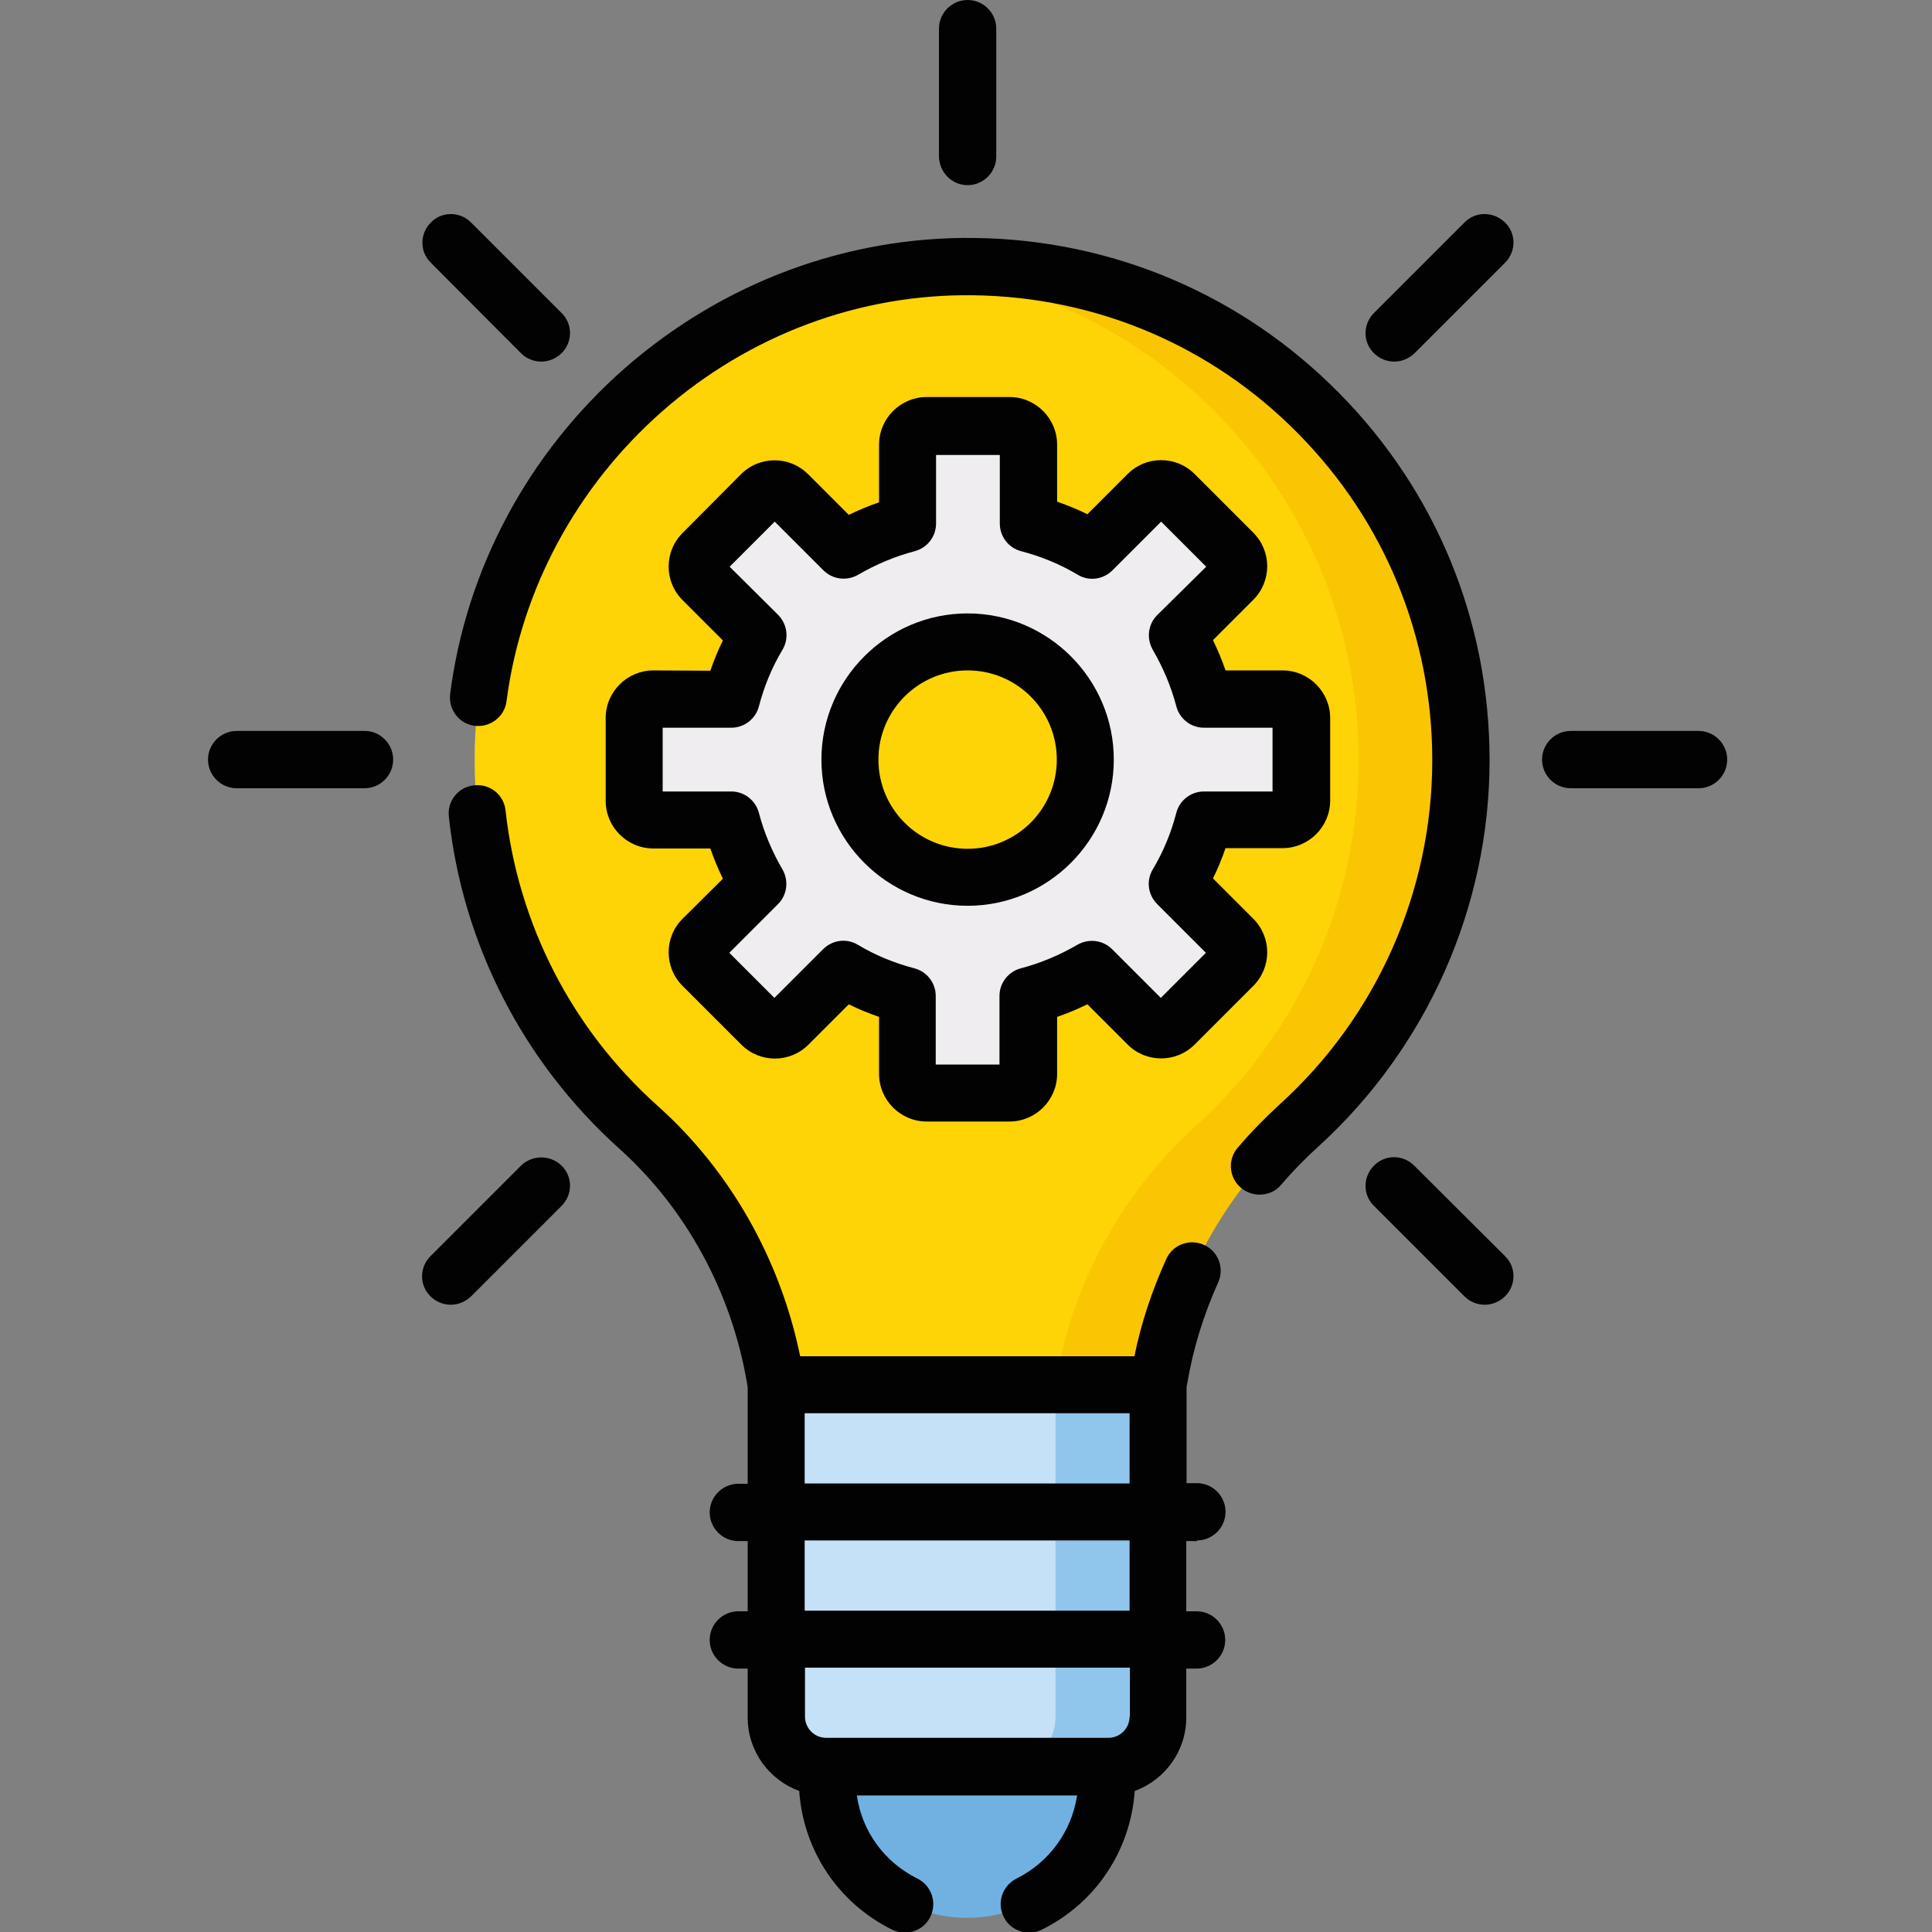<?xml version="1.0" encoding="utf-8"?>
<!-- Generator: Adobe Illustrator 25.2.1, SVG Export Plug-In . SVG Version: 6.00 Build 0)  -->
<svg version="1.1" id="Livello_1" xmlns="http://www.w3.org/2000/svg" xmlns:xlink="http://www.w3.org/1999/xlink" x="0px" y="0px"
	 width="600px" height="600px" viewBox="0 0 600 600" style="enable-background:new 0 0 600 600;" xml:space="preserve">
<rect x="0" y="0" width="600" height="600" fill="#808080" stroke="none"/>
<style type="text/css">
	.Ombra_x0020_esterna{fill:none;}
	.Angoli_x0020_arrotondati_x0020_2_x0020_pt{fill:#FFFFFF;stroke:#000000;stroke-miterlimit:10;}
	.Riflessione_x0020_X_x0020_dinamica{fill:none;}
	.Smusso_x0020_morbido{fill:url(#SVGID_1_);}
	.Crepuscolo{fill:#FFFFFF;}
	.Fogliame_GS{fill:#FFDD00;}
	.Pompadour_GS{fill-rule:evenodd;clip-rule:evenodd;fill:#51AEE2;}
	.st0{fill:#71B1E2;}
	.st1{fill:#C5E1F7;}
	.st2{fill:#91C6EC;}
	.st3{fill:#FFD406;}
	.st4{fill:#FAC603;}
	.st5{fill:#EFEDEF;}
	.st6{fill:#020203;}
</style>
<linearGradient id="SVGID_1_" gradientUnits="userSpaceOnUse" x1="0" y1="0" x2="0.707" y2="0.707">
	<stop  offset="0" style="stop-color:#E6E6EB"/>
	<stop  offset="0.174" style="stop-color:#E2E2E6"/>
	<stop  offset="0.352" style="stop-color:#D5D4D8"/>
	<stop  offset="0.532" style="stop-color:#C0BFC2"/>
	<stop  offset="0.714" style="stop-color:#A4A2A4"/>
	<stop  offset="0.895" style="stop-color:#828282"/>
	<stop  offset="1" style="stop-color:#6B6E6E"/>
</linearGradient>
<g>
	<g>
		<path class="st0" d="M256.9,548.6l43.4-11.8l43.4,11.8v3.6c0,24-19.4,43.4-43.4,43.4c-24,0-43.4-19.4-43.4-43.4V548.6z"/>
		<path class="st1" d="M332.4,548.6h-75.8c-8.6,0-15.5-6.9-15.5-15.5V430l59.3-11.8l47.5,11.8v103.1
			C347.8,541.7,340.9,548.6,332.4,548.6L332.4,548.6z"/>
		<path class="st2" d="M327.8,425.1v108.1c0,8.6-6.9,15.5-15.5,15.5h31.9c8.6,0,15.5-6.9,15.5-15.5V430L327.8,425.1z"/>
		<path class="st3" d="M441.9,235.9c0-84-55.7-152.1-139.4-153.2c-84.5-1.1-155.1,68.7-155.1,153.2c0,45.3,19.7,86,51,114.1
			c22.7,20.3,37.5,48,42.5,78l0.3,2h118.6l0.3-1.7c5.1-30.6,8.9-58.2,31.8-79.1C422.6,321.2,441.9,280.8,441.9,235.9L441.9,235.9z"
			/>
		<path class="st4" d="M302.5,82.7c-6-0.1-11.9,0.2-17.7,0.8c77,8,137.1,73.2,137.1,152.4c0,44.9-19.3,85.3-50.2,113.4
			c-22.9,20.8-38.5,48.5-43.6,79.1l-0.3,1.7h31.9l0.3-1.7c5.1-30.6,20.7-58.2,43.6-79.1c30.8-28,50.2-68.4,50.2-113.4
			C453.7,151.9,386.2,83.7,302.5,82.7L302.5,82.7z"/>
		<path class="st5" d="M404,248.7V223c0-3.3-2.6-5.9-5.9-5.9h-24.3c-1.8-7.1-4.6-13.7-8.2-19.8l17.2-17.2c2.3-2.3,2.3-6,0-8.3
			l-18.2-18.2c-2.3-2.3-6-2.3-8.3,0l-17.2,17.2c-6.1-3.6-12.8-6.4-19.8-8.2v-24.3c0-3.3-2.6-5.9-5.9-5.9h-25.7
			c-3.3,0-5.9,2.6-5.9,5.9v24.3c-7.1,1.8-13.7,4.6-19.8,8.2l-17.2-17.2c-2.3-2.3-6-2.3-8.3,0l-18.2,18.2c-2.3,2.3-2.3,6,0,8.3
			l17.2,17.2c-3.6,6.1-6.4,12.8-8.2,19.8h-24.3c-3.3,0-5.9,2.6-5.9,5.9v25.7c0,3.3,2.6,5.9,5.9,5.9h24.3c1.8,7.1,4.6,13.7,8.2,19.8
			l-17.2,17.2c-2.3,2.3-2.3,6,0,8.3l18.2,18.2c2.3,2.3,6,2.3,8.3,0l17.2-17.2c6.1,3.6,12.8,6.4,19.8,8.2v24.3c0,3.3,2.6,5.9,5.9,5.9
			h25.7c3.3,0,5.9-2.6,5.9-5.9v-24.3c7.1-1.8,13.7-4.6,19.8-8.2l17.2,17.2c2.3,2.3,6,2.3,8.3,0l18.2-18.2c2.3-2.3,2.3-6,0-8.3
			l-17.2-17.2c3.6-6.1,6.4-12.8,8.2-19.8h24.3C401.4,254.6,404,252,404,248.7L404,248.7z M300.5,272.4c-20.2,0-36.6-16.4-36.6-36.6
			s16.4-36.6,36.6-36.6s36.6,16.4,36.6,36.6S320.7,272.4,300.5,272.4L300.5,272.4z"/>
	</g>
	<g id="_x31_3_idea_1_">
		<path class="st6" d="M300.5,57.5c4.9,0,8.9-4,8.9-8.9V8.9c0-4.9-4-8.9-8.9-8.9c-4.9,0-8.9,4-8.9,8.9v39.7
			C291.7,53.5,295.6,57.5,300.5,57.5z"/>
		<path class="st6" d="M454.8,69.1l-28.1,28.1c-3.5,3.5-3.5,9.1,0,12.5c1.7,1.7,4,2.6,6.3,2.6c2.3,0,4.5-0.9,6.3-2.6l28.1-28.1
			c3.5-3.5,3.5-9.1,0-12.5C463.8,65.6,458.2,65.6,454.8,69.1L454.8,69.1z"/>
		<path class="st6" d="M161.8,362l-28.1,28.1c-3.5,3.5-3.5,9.1,0,12.5c1.7,1.7,4,2.6,6.3,2.6c2.3,0,4.5-0.9,6.3-2.6l28.1-28.1
			c3.5-3.5,3.5-9.1,0-12.5C170.9,358.6,165.3,358.6,161.8,362z"/>
		<path class="st6" d="M161.8,109.7c1.7,1.7,4,2.6,6.3,2.6s4.5-0.9,6.3-2.6c3.5-3.5,3.5-9.1,0-12.5l-28.1-28.1
			c-3.5-3.5-9.1-3.5-12.5,0c-3.5,3.5-3.5,9.1,0,12.5L161.8,109.7z"/>
		<path class="st6" d="M439.2,362c-3.5-3.5-9.1-3.5-12.5,0c-3.5,3.5-3.5,9.1,0,12.5l28.1,28.1c1.7,1.7,4,2.6,6.3,2.6
			c2.3,0,4.5-0.9,6.3-2.6c3.5-3.5,3.5-9.1,0-12.5L439.2,362z"/>
		<path class="st6" d="M113.3,227H73.5c-4.9,0-8.9,4-8.9,8.9s4,8.9,8.9,8.9h39.7c4.9,0,8.9-4,8.9-8.9C122.1,231,118.1,227,113.3,227
			z"/>
		<path class="st6" d="M527.5,227h-39.7c-4.9,0-8.9,4-8.9,8.9s4,8.9,8.9,8.9h39.7c4.9,0,8.9-4,8.9-8.9S532.4,227,527.5,227z"/>
		<path class="st6" d="M371.7,478.4c4.9,0,8.9-4,8.9-8.9s-4-8.9-8.9-8.9h-3.2v-29.9l0.2-1c1.8-10.8,5.1-21.4,9.6-31.4
			c2-4.4,0.1-9.7-4.4-11.7c-4.4-2-9.7-0.1-11.7,4.4c-4.4,9.7-7.8,19.8-9.9,30.2H248.5c-6.2-30.2-21.8-57.7-44.3-77.8
			c-26.6-23.8-43.3-56.4-47.2-91.7c-0.5-4.9-4.9-8.4-9.8-7.8c-4.9,0.5-8.4,4.9-7.8,9.8c4.3,39.6,23.1,76.2,52.9,103
			c20.8,18.7,34.9,44.6,39.7,72.9l0.2,1.3v29.9h-2.9c-4.9,0-8.9,4-8.9,8.9s4,8.9,8.9,8.9h2.9v21.8h-2.9c-4.9,0-8.9,4-8.9,8.9
			c0,4.9,4,8.9,8.9,8.9h2.9v15.2c0,10.5,6.7,19.4,16,22.8c1.3,18.5,12.1,34.8,28.9,43.1c1.3,0.6,2.6,0.9,3.9,0.9
			c3.3,0,6.4-1.8,7.9-4.9c2.2-4.4,0.4-9.7-4-11.9c-10.3-5.1-17.2-14.7-18.8-25.8h68.4c-1.7,11.1-8.6,20.7-18.8,25.8
			c-4.4,2.2-6.2,7.5-4,11.9c1.5,3.1,4.7,4.9,7.9,4.9c1.3,0,2.7-0.3,3.9-0.9c16.8-8.3,27.6-24.6,28.9-43.1c9.3-3.4,16-12.3,16-22.8
			v-15.2h3.2c4.9,0,8.9-4,8.9-8.9c0-4.9-4-8.9-8.9-8.9h-3.2v-21.8H371.7z M249.9,438.9h100.9v21.8H249.9V438.9z M350.8,533.1
			c0,3.7-3,6.6-6.6,6.6h-87.6c-3.7,0-6.6-3-6.6-6.6v-15.2h100.9V533.1z M350.8,500.2H249.9v-21.8h100.9V500.2z"/>
		<path class="st6" d="M300.5,281.3c25,0,45.4-20.4,45.4-45.4s-20.4-45.4-45.4-45.4c-25,0-45.4,20.4-45.4,45.4
			S275.5,281.3,300.5,281.3z M300.5,208.2c15.3,0,27.7,12.4,27.7,27.7s-12.4,27.7-27.7,27.7c-15.3,0-27.7-12.4-27.7-27.7
			S285.2,208.2,300.5,208.2z"/>
		<path class="st6" d="M202.9,208.2c-8.1,0-14.8,6.6-14.8,14.8v25.7c0,8.1,6.6,14.8,14.8,14.8h17.7c1.1,3.2,2.4,6.3,3.9,9.4
			L212,285.3c-5.8,5.8-5.8,15.1,0,20.9l18.2,18.2c5.8,5.8,15.1,5.8,20.9,0l12.5-12.5c3,1.5,6.2,2.8,9.4,3.9v17.7
			c0,8.1,6.6,14.8,14.8,14.8h25.7c8.1,0,14.8-6.6,14.8-14.8v-17.7c3.2-1.1,6.3-2.4,9.4-3.9l12.5,12.5c2.8,2.8,6.5,4.3,10.4,4.3
			s7.6-1.5,10.4-4.3l18.2-18.2c5.8-5.8,5.8-15.1,0-20.9l-12.5-12.5c1.5-3,2.8-6.2,3.9-9.4h17.7c8.1,0,14.8-6.6,14.8-14.8V223
			c0-8.1-6.6-14.8-14.8-14.8h-17.7c-1.1-3.2-2.4-6.3-3.9-9.4l12.5-12.5c5.8-5.8,5.8-15.1,0-20.9l-18.2-18.2
			c-2.8-2.8-6.5-4.3-10.4-4.3s-7.6,1.5-10.4,4.3l-12.5,12.5c-3-1.5-6.2-2.8-9.4-3.9v-17.7c0-8.1-6.6-14.8-14.8-14.8h-25.7
			c-8.1,0-14.8,6.6-14.8,14.8V156c-3.2,1.1-6.3,2.4-9.4,3.9L251,147.3c-5.8-5.8-15.1-5.8-20.9,0L212,165.5c-5.8,5.8-5.8,15.1,0,20.9
			l12.5,12.5c-1.5,3-2.8,6.2-3.9,9.4L202.9,208.2L202.9,208.2z M241.7,191L226.6,176l14-14l15.1,15.1c2.9,2.9,7.3,3.4,10.8,1.4
			c5.5-3.2,11.4-5.7,17.5-7.3c3.9-1,6.7-4.5,6.7-8.6v-21.3h19.8v21.3c0,4,2.7,7.6,6.7,8.6c6.1,1.6,12,4,17.5,7.3
			c3.5,2.1,7.9,1.5,10.8-1.4l15.1-15.1l14,14L359.4,191c-2.9,2.9-3.4,7.3-1.4,10.8c3.2,5.5,5.7,11.4,7.3,17.5c1,3.9,4.5,6.7,8.6,6.7
			h21.3v19.8h-21.3c-4,0-7.6,2.7-8.6,6.7c-1.6,6.1-4,12-7.3,17.5c-2.1,3.5-1.5,7.9,1.4,10.8l15.1,15.1l-14,14l-15.1-15.1
			c-2.9-2.9-7.3-3.4-10.8-1.4c-5.5,3.2-11.4,5.7-17.5,7.3c-3.9,1-6.7,4.5-6.7,8.6v21.3h-19.8v-21.3c0-4-2.7-7.6-6.7-8.6
			c-6.1-1.6-12-4-17.5-7.3c-3.5-2.1-7.9-1.5-10.8,1.4l-15.1,15.1l-14-14l15.1-15.1c2.9-2.9,3.4-7.3,1.4-10.8
			c-3.2-5.5-5.7-11.4-7.3-17.5c-1-3.9-4.5-6.7-8.6-6.7h-21.3V226h21.3c4,0,7.6-2.7,8.6-6.7c1.6-6.1,4-12,7.3-17.5
			C245.1,198.3,244.5,193.9,241.7,191L241.7,191z"/>
		<path class="st6" d="M415.8,122c-30.1-30.5-70.4-47.6-113.2-48.1c-39.7-0.5-78.2,13.9-108.5,40.4c-30,26.3-49.3,62.3-54.3,101.2
			c-0.6,4.9,2.8,9.3,7.6,9.9c4.8,0.6,9.3-2.8,9.9-7.6c4.5-34.6,21.7-66.6,48.4-90.1c27-23.7,61.3-36.5,96.6-36
			c38.2,0.5,74,15.7,100.8,42.9c26.9,27.2,41.7,63.2,41.7,101.5c0,40.6-17.2,79.5-47.3,106.8c-4.6,4.2-9,8.7-13.1,13.5
			c-3.2,3.7-2.8,9.3,1,12.5c1.7,1.4,3.7,2.1,5.8,2.1c2.5,0,5-1,6.7-3.1c3.6-4.2,7.5-8.2,11.6-11.9c33.7-30.7,53.1-74.4,53.1-119.9
			C462.6,192.9,446,152.5,415.8,122L415.8,122z"/>
	</g>
</g>
</svg>
